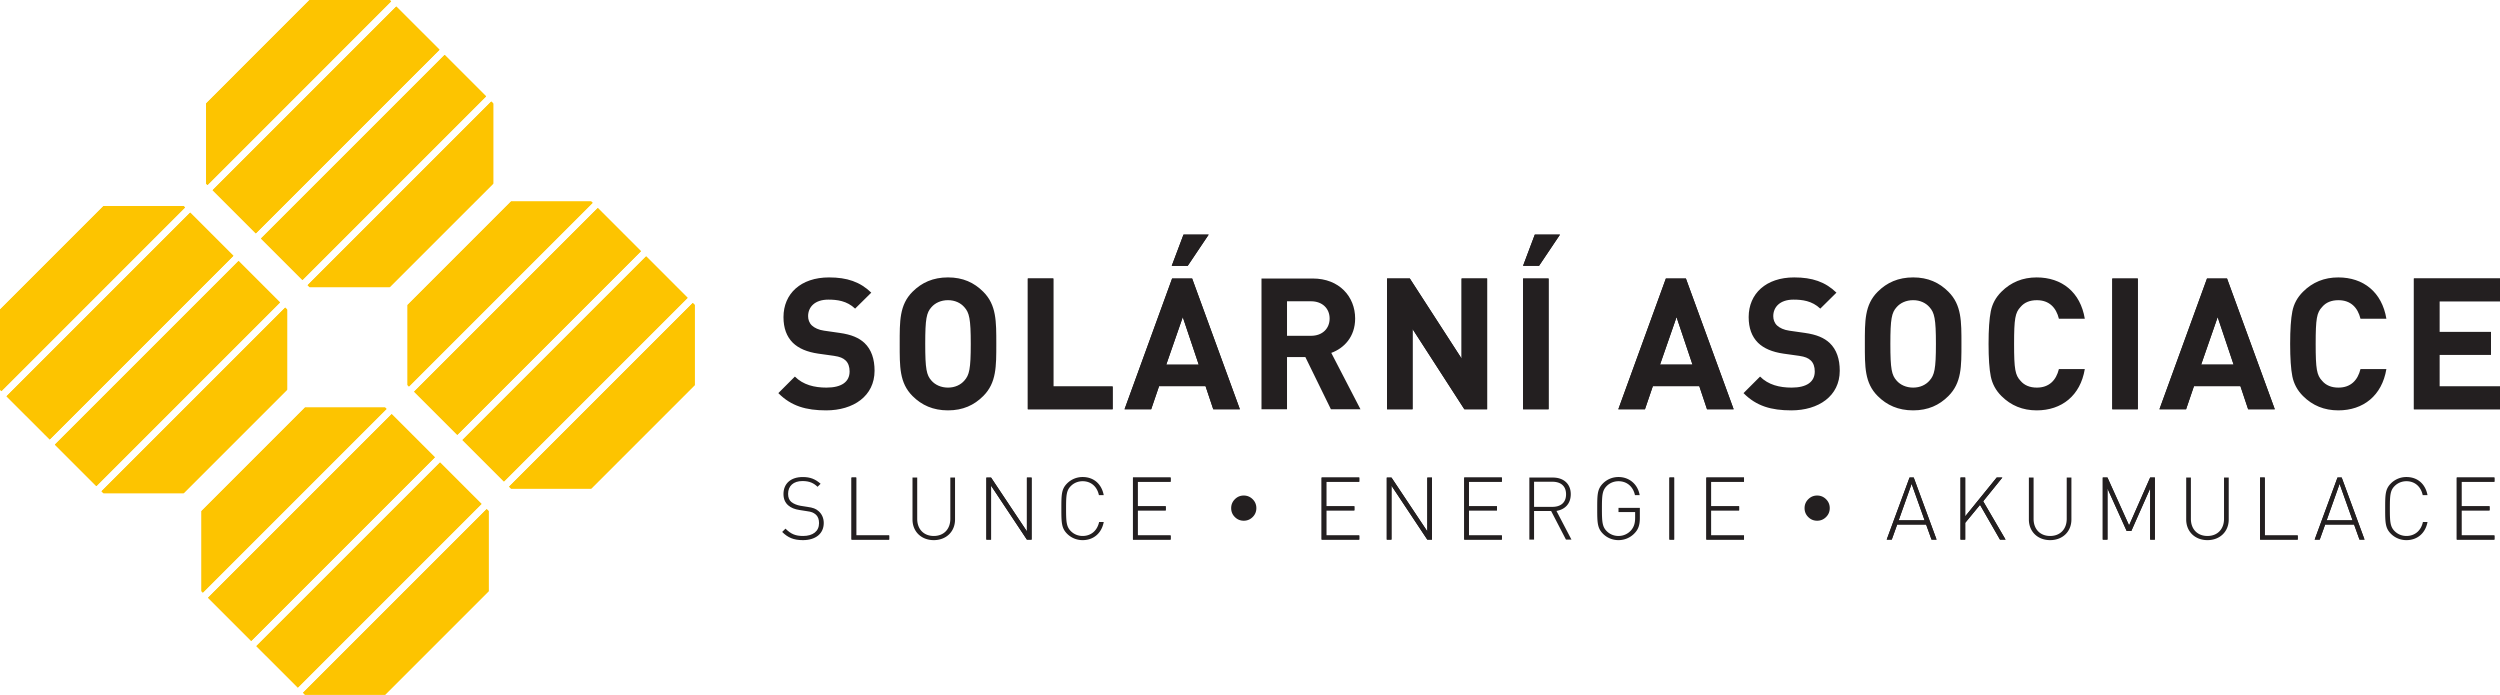 <svg width="885" height="246" fill="none" xmlns="http://www.w3.org/2000/svg"><path d="m107.968 144.276-36.639 36.648v28.365l.484.491 65.009-65.013-.489-.491h-28.365zm-34.321 67.333 15.286 15.286 65.008-65.01-15.288-15.28-65.006 65.004zm17.115 17.12 14.676 14.671 65.008-65.006-14.673-14.669-65.01 65.004zm16.514 16.511.692.69h28.365l36.641-36.641v-28.365l-.69-.692-65.008 65.008zm73.643-173.92-36.635 36.646v28.365l.485.489 65.008-65.008-.489-.492h-28.369zm-34.317 67.338 15.287 15.282 65.008-65.01-15.282-15.285-65.013 65.013zm17.116 17.111 14.676 14.676 65.012-65.006-14.673-14.674-65.015 65.004zm16.514 16.511.687.69h28.369l36.643-36.639v-28.365l-.691-.694-65.008 65.008zM36.634 72.954 0 109.597v28.363l.491.491 65.004-65.01-.489-.487H36.634zm-34.318 67.33 15.29 15.282 65.01-65.008-15.288-15.282-65.012 65.008zm17.12 17.118 14.673 14.673 65.013-65.01-14.67-14.669-65.016 65.006zm16.507 16.512.691.687h28.372l36.643-36.641v-28.363l-.696-.694-65.01 65.011zM109.594-.002 72.96 36.642v28.362l.487.487L138.45.483l-.489-.485h-28.367zm-34.32 67.33 15.288 15.283 65.01-65.006L140.284 2.32l-65.01 65.008zm17.12 17.114 14.675 14.674 65.008-65.006-14.673-14.67-65.01 65.002zm16.509 16.516.691.687h28.367l36.644-36.64V36.641l-.692-.694-65.01 65.01z" fill="#FDC400"/><path d="m107.968 144.276-36.639 36.648v28.365l.484.491 65.009-65.013-.489-.491h-28.365zm-34.321 67.333 15.286 15.286 65.008-65.01-15.288-15.28-65.006 65.004zm17.115 17.12 14.676 14.671 65.008-65.006-14.673-14.669-65.01 65.004zm16.514 16.511.692.69h28.365l36.641-36.641v-28.365l-.69-.692-65.008 65.008zm73.643-173.92-36.635 36.646v28.365l.485.489 65.008-65.008-.489-.492h-28.369zm-34.317 67.338 15.287 15.282 65.008-65.01-15.282-15.285-65.013 65.013zm17.116 17.111 14.676 14.676 65.012-65.006-14.673-14.674-65.015 65.004zm16.514 16.511.687.69h28.369l36.643-36.639v-28.365l-.691-.694-65.008 65.008zM36.634 72.954 0 109.597v28.363l.491.491 65.004-65.01-.489-.487H36.634zm-34.318 67.33 15.29 15.282 65.01-65.008-15.288-15.282-65.012 65.008zm17.12 17.118 14.673 14.673 65.013-65.01-14.67-14.669-65.016 65.006zm16.507 16.512.691.687h28.372l36.643-36.641v-28.363l-.696-.694-65.01 65.011zM109.594-.002 72.96 36.642v28.362l.487.487L138.45.483l-.489-.485h-28.367zm-34.32 67.33 15.288 15.283 65.01-65.006L140.284 2.32l-65.01 65.008zm17.12 17.114 14.675 14.674 65.008-65.006-14.673-14.67-65.01 65.002zm16.509 16.516.691.687h28.367l36.644-36.64V36.641l-.692-.694-65.01 65.01z" fill="#FDC400"/><path d="M363.844 144.871V98.584h9.037v38.229h20.997v8.058h-30.034zM420.452 94.107H414.8l4.16-11.051h8.907l-7.415 11.051zm-1.751 18.136-5.852 16.841h11.506l-5.654-16.841zm10.793 32.636-2.735-8.188H410.31l-2.791 8.188h-9.429l16.838-46.287h7.087l16.899 46.287h-9.42zM518.383 144.871l-18.339-28.41v28.41h-9.03V98.584h8.06l18.331 28.345V98.584h9.036v46.287h-8.058zM539.162 98.592h9.035v46.287h-9.035V98.592zm5.654-4.487h-5.654l4.158-11.05h8.912l-7.416 11.05zM593.496 112.243l-5.85 16.836h11.501l-5.651-16.836zm10.792 32.636-2.735-8.188h-16.446l-2.793 8.188h-9.425l16.833-46.287h7.087l16.904 46.287h-9.425zM747.744 98.592h9.038v46.287h-9.038V98.592zM785.052 112.243l-5.85 16.836h11.502l-5.652-16.836zm10.792 32.636-2.732-8.188h-16.449l-2.791 8.188h-9.425l16.836-46.287h7.085l16.906 46.287h-9.43zM854.512 144.871V98.584h30.489v8.062h-21.454v10.856h18.264v8.064h-18.264v11.247h21.454v8.058h-30.489zM292.439 145.27c-7.026 0-12.351-1.494-16.906-6.107l5.855-5.857c2.926 2.928 6.888 3.906 11.179 3.906 5.332 0 8.193-2.021 8.193-5.722 0-1.631-.453-2.989-1.428-3.901-.91-.843-1.955-1.3-4.095-1.624l-5.596-.782c-3.962-.586-6.886-1.822-8.97-3.836-2.212-2.212-3.315-5.199-3.315-9.101 0-8.258 6.111-14.04 16.124-14.04 6.372 0 10.986 1.556 14.953 5.392l-5.72 5.654c-2.926-2.791-6.442-3.185-9.492-3.185-4.814 0-7.15 2.67-7.15 5.85 0 1.176.381 2.408 1.358 3.321.913.84 2.411 1.558 4.296 1.818l5.458.781c4.226.586 6.895 1.757 8.846 3.573 2.469 2.345 3.568 5.724 3.568 9.823 0 8.964-7.474 14.037-17.158 14.037zM341.375 108.737c-1.3-1.498-3.316-2.476-5.785-2.476-2.473 0-4.55.978-5.854 2.476-1.753 1.95-2.206 4.09-2.206 13.002 0 8.904.453 11.047 2.206 12.997 1.304 1.501 3.381 2.474 5.854 2.474 2.469 0 4.485-.973 5.785-2.474 1.757-1.95 2.275-4.093 2.275-12.997 0-8.912-.518-11.052-2.275-13.002zm6.695 31.462c-3.249 3.248-7.213 5.071-12.48 5.071-5.271 0-9.299-1.823-12.551-5.071-4.677-4.681-4.548-10.47-4.548-18.46 0-7.999-.129-13.786 4.548-18.463 3.252-3.252 7.28-5.073 12.551-5.073 5.267 0 9.231 1.821 12.48 5.073 4.681 4.677 4.62 10.464 4.62 18.463 0 7.99.061 13.779-4.62 18.46z" fill="#231F20"/><path d="M363.844 144.879V98.592h9.037v38.229h20.997v8.058h-30.034zM420.452 94.107H414.8l4.16-11.051h8.907l-7.415 11.051zm-1.751 18.136-5.852 16.841h11.506l-5.654-16.841zm10.793 32.636-2.735-8.188H410.31l-2.791 8.188h-9.429l16.838-46.287h7.087l16.899 46.287h-9.42zM464.121 106.652h-8.517v12.218h8.517c3.967 0 6.566-2.534 6.566-6.111 0-3.568-2.599-6.107-6.566-6.107zm7.019 38.227-9.038-18.469h-6.498v18.469h-9.036V98.592h18.136c9.43 0 15.018 6.434 15.018 14.167 0 6.503-3.962 10.531-8.451 12.162l10.337 19.958H471.14zM518.383 144.879l-18.339-28.41v28.41h-9.03V98.592h8.06l18.331 28.345V98.592h9.036v46.287h-8.058zM539.162 98.592h9.035v46.287h-9.035V98.592zm5.654-4.487h-5.654l4.158-11.05h8.912l-7.416 11.05zM593.496 112.243l-5.85 16.836h11.501l-5.651-16.836zm10.792 32.636-2.735-8.188h-16.446l-2.793 8.188h-9.425l16.833-46.287h7.087l16.904 46.287h-9.425zM634.106 145.27c-7.021 0-12.351-1.494-16.901-6.107l5.855-5.857c2.921 2.928 6.881 3.906 11.175 3.906 5.334 0 8.19-2.021 8.19-5.722 0-1.631-.45-2.989-1.426-3.901-.912-.843-1.953-1.3-4.095-1.624l-5.591-.782c-3.962-.586-6.891-1.822-8.974-3.836-2.21-2.212-3.312-5.199-3.312-9.101 0-8.258 6.107-14.04 16.12-14.04 6.375 0 10.986 1.556 14.953 5.392l-5.719 5.654c-2.927-2.791-6.438-3.185-9.491-3.185-4.816 0-7.152 2.67-7.152 5.85 0 1.176.386 2.408 1.356 3.321.915.84 2.417 1.558 4.296 1.818l5.463.781c4.226.586 6.893 1.757 8.843 3.573 2.469 2.345 3.573 5.724 3.573 9.823 0 8.964-7.474 14.037-17.163 14.037zM683.041 108.737c-1.304-1.498-3.318-2.476-5.785-2.476-2.473 0-4.555.978-5.854 2.476-1.753 1.95-2.215 4.09-2.215 13.002 0 8.904.462 11.047 2.215 12.997 1.299 1.501 3.381 2.474 5.854 2.474 2.467 0 4.481-.973 5.785-2.474 1.755-1.95 2.275-4.093 2.275-12.997 0-8.912-.52-11.052-2.275-13.002zm6.695 31.462c-3.251 3.248-7.22 5.071-12.48 5.071-5.266 0-9.299-1.823-12.551-5.071-4.681-4.681-4.548-10.47-4.548-18.46 0-7.999-.133-13.786 4.548-18.463 3.252-3.252 7.285-5.073 12.551-5.073 5.26 0 9.229 1.821 12.48 5.073 4.678 4.677 4.615 10.464 4.615 18.463 0 7.99.063 13.779-4.615 18.46zM720.985 145.27c-4.935 0-9.1-1.692-12.479-5.073-2.021-2.012-3.248-4.352-3.773-6.95-.518-2.601-.782-6.438-.782-11.508 0-5.073.264-8.909.782-11.509.525-2.665 1.752-4.94 3.773-6.956 3.379-3.379 7.544-5.068 12.479-5.068 8.907 0 15.474 5.199 17.035 14.624h-9.168c-.974-3.965-3.449-6.562-7.801-6.562-2.467 0-4.42.775-5.785 2.403-1.888 2.012-2.28 4.093-2.28 13.068 0 8.967.392 11.051 2.28 13.065 1.365 1.62 3.318 2.408 5.785 2.408 4.352 0 6.827-2.602 7.801-6.566h9.168c-1.561 9.422-8.193 14.624-17.035 14.624zM747.748 98.592h9.038v46.287h-9.038V98.592zM785.052 112.243l-5.85 16.836h11.502l-5.652-16.836zm10.792 32.636-2.732-8.188h-16.449l-2.791 8.188h-9.425l16.836-46.287h7.085l16.906 46.287h-9.43zM827.747 145.27c-4.94 0-9.1-1.692-12.479-5.073-2.021-2.012-3.251-4.352-3.776-6.95-.516-2.601-.779-6.438-.779-11.508 0-5.073.263-8.909.779-11.509.525-2.665 1.755-4.94 3.776-6.956 3.379-3.379 7.539-5.068 12.479-5.068 8.907 0 15.471 5.199 17.032 14.624h-9.166c-.973-3.965-3.451-6.562-7.801-6.562-2.471 0-4.421.775-5.784 2.403-1.886 2.012-2.28 4.093-2.28 13.068 0 8.967.394 11.051 2.28 13.065 1.363 1.62 3.313 2.408 5.784 2.408 4.35 0 6.828-2.602 7.801-6.566h9.166c-1.561 9.422-8.19 14.624-17.032 14.624zM854.512 144.879V98.592h30.489v8.062h-21.454v10.856h18.264v8.064h-18.264v11.247h21.454v8.058h-30.489zM301.438 169.054h1.666v20.489h11.664v1.48h-13.33v-21.969zM350.836 171.924v19.099h-1.662V169.06h1.662l12.685 19.033V169.06h1.667v21.963h-1.667l-12.685-19.099zM401.068 169.054h13.331v1.482h-11.661v8.675h9.934v1.477h-9.934v8.855h11.661v1.48h-13.331v-21.969zM467.85 169.054h13.331v1.482h-11.667v8.675h9.934v1.477h-9.934v8.855h11.667v1.48H467.85v-21.969zM492.581 171.924v19.099h-1.667V169.06h1.667l12.684 19.033V169.06h1.661v21.963h-1.661l-12.684-19.099zM518.328 169.054h13.331v1.482h-11.664v8.675h9.934v1.477h-9.934v8.855h11.664v1.48h-13.331v-21.969zM590.98 191.016h1.667v-21.97h-1.667v21.97zM604.049 169.054h13.331v1.482h-11.662v8.675h9.934v1.477h-9.934v8.855h11.662v1.48h-13.331v-21.969zM672.125 184.201h9.193l-4.6-12.925-4.593 12.925zm9.72 1.476h-10.243l-1.919 5.339h-1.788l8.089-21.968h1.475l8.085 21.968h-1.784l-1.915-5.339zM700.931 178.713l-5.242 6.359v5.951h-1.669v-21.967h1.669v13.732l11.137-13.732h2l-6.783 8.391 7.93 13.576h-1.974l-7.068-12.31zM761.157 172.905l-6.663 15.034h-1.66l-6.792-15.034v18.111h-1.669v-21.963h1.669l7.652 16.939 7.463-16.939h1.669v21.963h-1.669v-18.111zM800.064 169.054h1.667v20.489h11.664v1.48h-13.331v-21.969zM823.627 184.201h9.193l-4.6-12.925-4.593 12.925zm9.718 1.476H823.1l-1.915 5.339h-1.79l8.084-21.968h1.48l8.087 21.968h-1.784l-1.917-5.339zM869.693 169.054h13.331v1.482h-11.661v8.675h9.934v1.477h-9.934v8.855h11.661v1.48h-13.331v-21.969zM284.203 191.207c-3.24 0-5.308-.894-7.312-2.899l1.171-1.171c1.973 1.973 3.613 2.595 6.233 2.595 3.485 0 5.647-1.67 5.647-4.542 0-1.326-.369-2.376-1.203-3.084-.833-.648-1.36-.928-3.176-1.169l-2.563-.401c-1.663-.252-2.965-.779-3.92-1.606-1.142-.957-1.728-2.313-1.728-4.045 0-3.701 2.591-6.017 6.817-6.017 2.716 0 4.444.743 6.327 2.379l-1.076 1.079c-1.3-1.235-2.749-2.037-5.339-2.037-3.212 0-5.093 1.728-5.093 4.533 0 1.27.367 2.225 1.14 2.872.775.644 2.036 1.144 3.273 1.358l2.374.372c2.07.279 3.025.678 3.919 1.446 1.203.991 1.915 2.5 1.915 4.264 0 3.728-2.809 6.073-7.406 6.073z" fill="#231F20"/><path d="M301.438 169.054h1.666v20.489h11.664v1.48h-13.33v-21.969zM330.556 191.207c-4.413 0-7.529-3.025-7.529-7.307v-14.845h1.667v14.622c0 3.644 2.311 6.055 5.862 6.055 3.545 0 5.859-2.411 5.859-6.055v-14.622h1.667V183.9c0 4.282-3.116 7.307-7.526 7.307zM350.836 171.924v19.099h-1.662V169.06h1.662l12.685 19.033V169.06h1.667v21.963h-1.667l-12.685-19.099zM383.251 191.207c-2.095 0-4.039-.797-5.494-2.253-2.001-2.002-2.034-3.978-2.034-8.918 0-4.967.033-6.906 2.034-8.911a7.715 7.715 0 0 1 5.494-2.257c3.951 0 6.728 2.473 7.47 6.42h-1.701c-.649-3.055-2.805-4.938-5.769-4.938-1.575 0-3.057.586-4.165 1.701-1.575 1.57-1.696 3.3-1.696 7.985 0 4.693.121 6.42 1.696 7.993 1.108 1.112 2.59 1.703 4.165 1.703 2.964 0 5.183-1.884 5.834-4.94h1.636c-.742 3.951-3.582 6.415-7.47 6.415zM401.068 169.054h13.331v1.482h-11.661v8.675h9.934v1.477h-9.934v8.855h11.661v1.48h-13.331v-21.969zM435.838 179.878c0-1.221.432-2.271 1.302-3.145.867-.869 1.912-1.313 3.138-1.313 1.234 0 2.291.439 3.162 1.304.874.865 1.309 1.924 1.309 3.154 0 1.234-.435 2.293-1.309 3.156-.871.869-1.919 1.302-3.146 1.302-1.235 0-2.287-.433-3.154-1.302-.87-.863-1.302-1.922-1.302-3.156zM467.85 169.054h13.331v1.482h-11.667v8.675h9.934v1.477h-9.934v8.855h11.667v1.48H467.85v-21.969zM492.581 171.924v19.099h-1.667V169.06h1.667l12.684 19.033V169.06h1.661v21.963h-1.661l-12.684-19.099zM518.328 169.054h13.331v1.482h-11.664v8.675h9.934v1.477h-9.934v8.855h11.664v1.48h-13.331v-21.969zM549.541 170.534h-6.483v8.891h6.483c2.84 0 4.843-1.39 4.843-4.442 0-3.059-2.003-4.449-4.843-4.449zm-.433 10.371h-6.05v10.118h-1.667v-21.967h8.364c3.583 0 6.296 2.068 6.296 5.891 0 3.3-1.976 5.401-5.062 5.922l5.312 10.154h-1.947l-5.246-10.118zM578.715 188.677c-1.448 1.606-3.55 2.53-5.766 2.53-2.102 0-4.046-.8-5.494-2.255-2.005-2.005-2.039-3.978-2.039-8.911 0-4.969.034-6.911 2.039-8.921 1.448-1.452 3.392-2.254 5.494-2.254 3.822 0 6.845 2.563 7.496 6.42h-1.669c-.648-3.055-2.87-4.934-5.827-4.934-1.577 0-3.059.584-4.168 1.692-1.574 1.572-1.7 3.302-1.7 7.997 0 4.685.126 6.415 1.7 7.988 1.109 1.11 2.591 1.703 4.168 1.703a5.91 5.91 0 0 0 4.566-2.136c.957-1.205 1.322-2.464 1.322-4.35v-1.978h-5.888v-1.475h7.555v3.577c0 2.318-.464 3.915-1.789 5.307zM590.98 191.016h1.667v-21.97h-1.667v21.97zM604.049 169.054h13.331v1.482h-11.662v8.675h9.934v1.477h-9.934v8.855h11.662v1.48h-13.331v-21.969zM638.818 179.878c0-1.221.431-2.271 1.302-3.145.865-.869 1.913-1.313 3.138-1.313 1.239 0 2.291.439 3.163 1.304.876.865 1.309 1.924 1.309 3.154 0 1.234-.433 2.293-1.309 3.156-.872.869-1.922 1.302-3.147 1.302-1.234 0-2.289-.433-3.154-1.302-.871-.863-1.302-1.922-1.302-3.156zM672.125 184.201h9.193l-4.6-12.925-4.593 12.925zm9.72 1.476h-10.243l-1.919 5.339h-1.788l8.089-21.968h1.475l8.085 21.968h-1.784l-1.915-5.339zM700.931 178.713l-5.242 6.359v5.951h-1.669v-21.967h1.669v13.732l11.137-13.732h2l-6.783 8.391 7.93 13.576h-1.974l-7.068-12.31zM725.753 191.207c-4.413 0-7.53-3.025-7.53-7.307v-14.845h1.667v14.622c0 3.644 2.313 6.055 5.863 6.055 3.544 0 5.864-2.411 5.864-6.055v-14.622h1.662V183.9c0 4.282-3.115 7.307-7.526 7.307zM761.157 172.905l-6.663 15.034h-1.66l-6.792-15.034v18.111h-1.669v-21.963h1.669l7.652 16.939 7.463-16.939h1.669v21.963h-1.669v-18.111zM781.442 191.207c-4.41 0-7.528-3.025-7.528-7.307v-14.845h1.662v14.622c0 3.644 2.316 6.055 5.866 6.055 3.546 0 5.862-2.411 5.862-6.055v-14.622h1.664V183.9c0 4.282-3.117 7.307-7.526 7.307zM800.064 169.054h1.667v20.489h11.664v1.48h-13.331v-21.969zM823.627 184.201h9.193l-4.6-12.925-4.593 12.925zm9.718 1.476H823.1l-1.915 5.339h-1.79l8.084-21.968h1.48l8.087 21.968h-1.784l-1.917-5.339zM851.876 191.207c-2.1 0-4.039-.797-5.492-2.253-2.005-2.002-2.036-3.978-2.036-8.918 0-4.967.031-6.906 2.036-8.911a7.698 7.698 0 0 1 5.492-2.257c3.951 0 6.724 2.473 7.465 6.42h-1.698c-.649-3.055-2.807-4.938-5.767-4.938-1.57 0-3.055.586-4.17 1.701-1.572 1.57-1.696 3.3-1.696 7.985 0 4.693.124 6.42 1.696 7.993 1.115 1.112 2.6 1.703 4.17 1.703 2.96 0 5.181-1.884 5.834-4.94h1.631c-.741 3.951-3.579 6.415-7.465 6.415zM869.693 169.054h13.331v1.482h-11.661v8.675h9.934v1.477h-9.934v8.855h11.661v1.48h-13.331v-21.969z" fill="#231F20"/></svg>